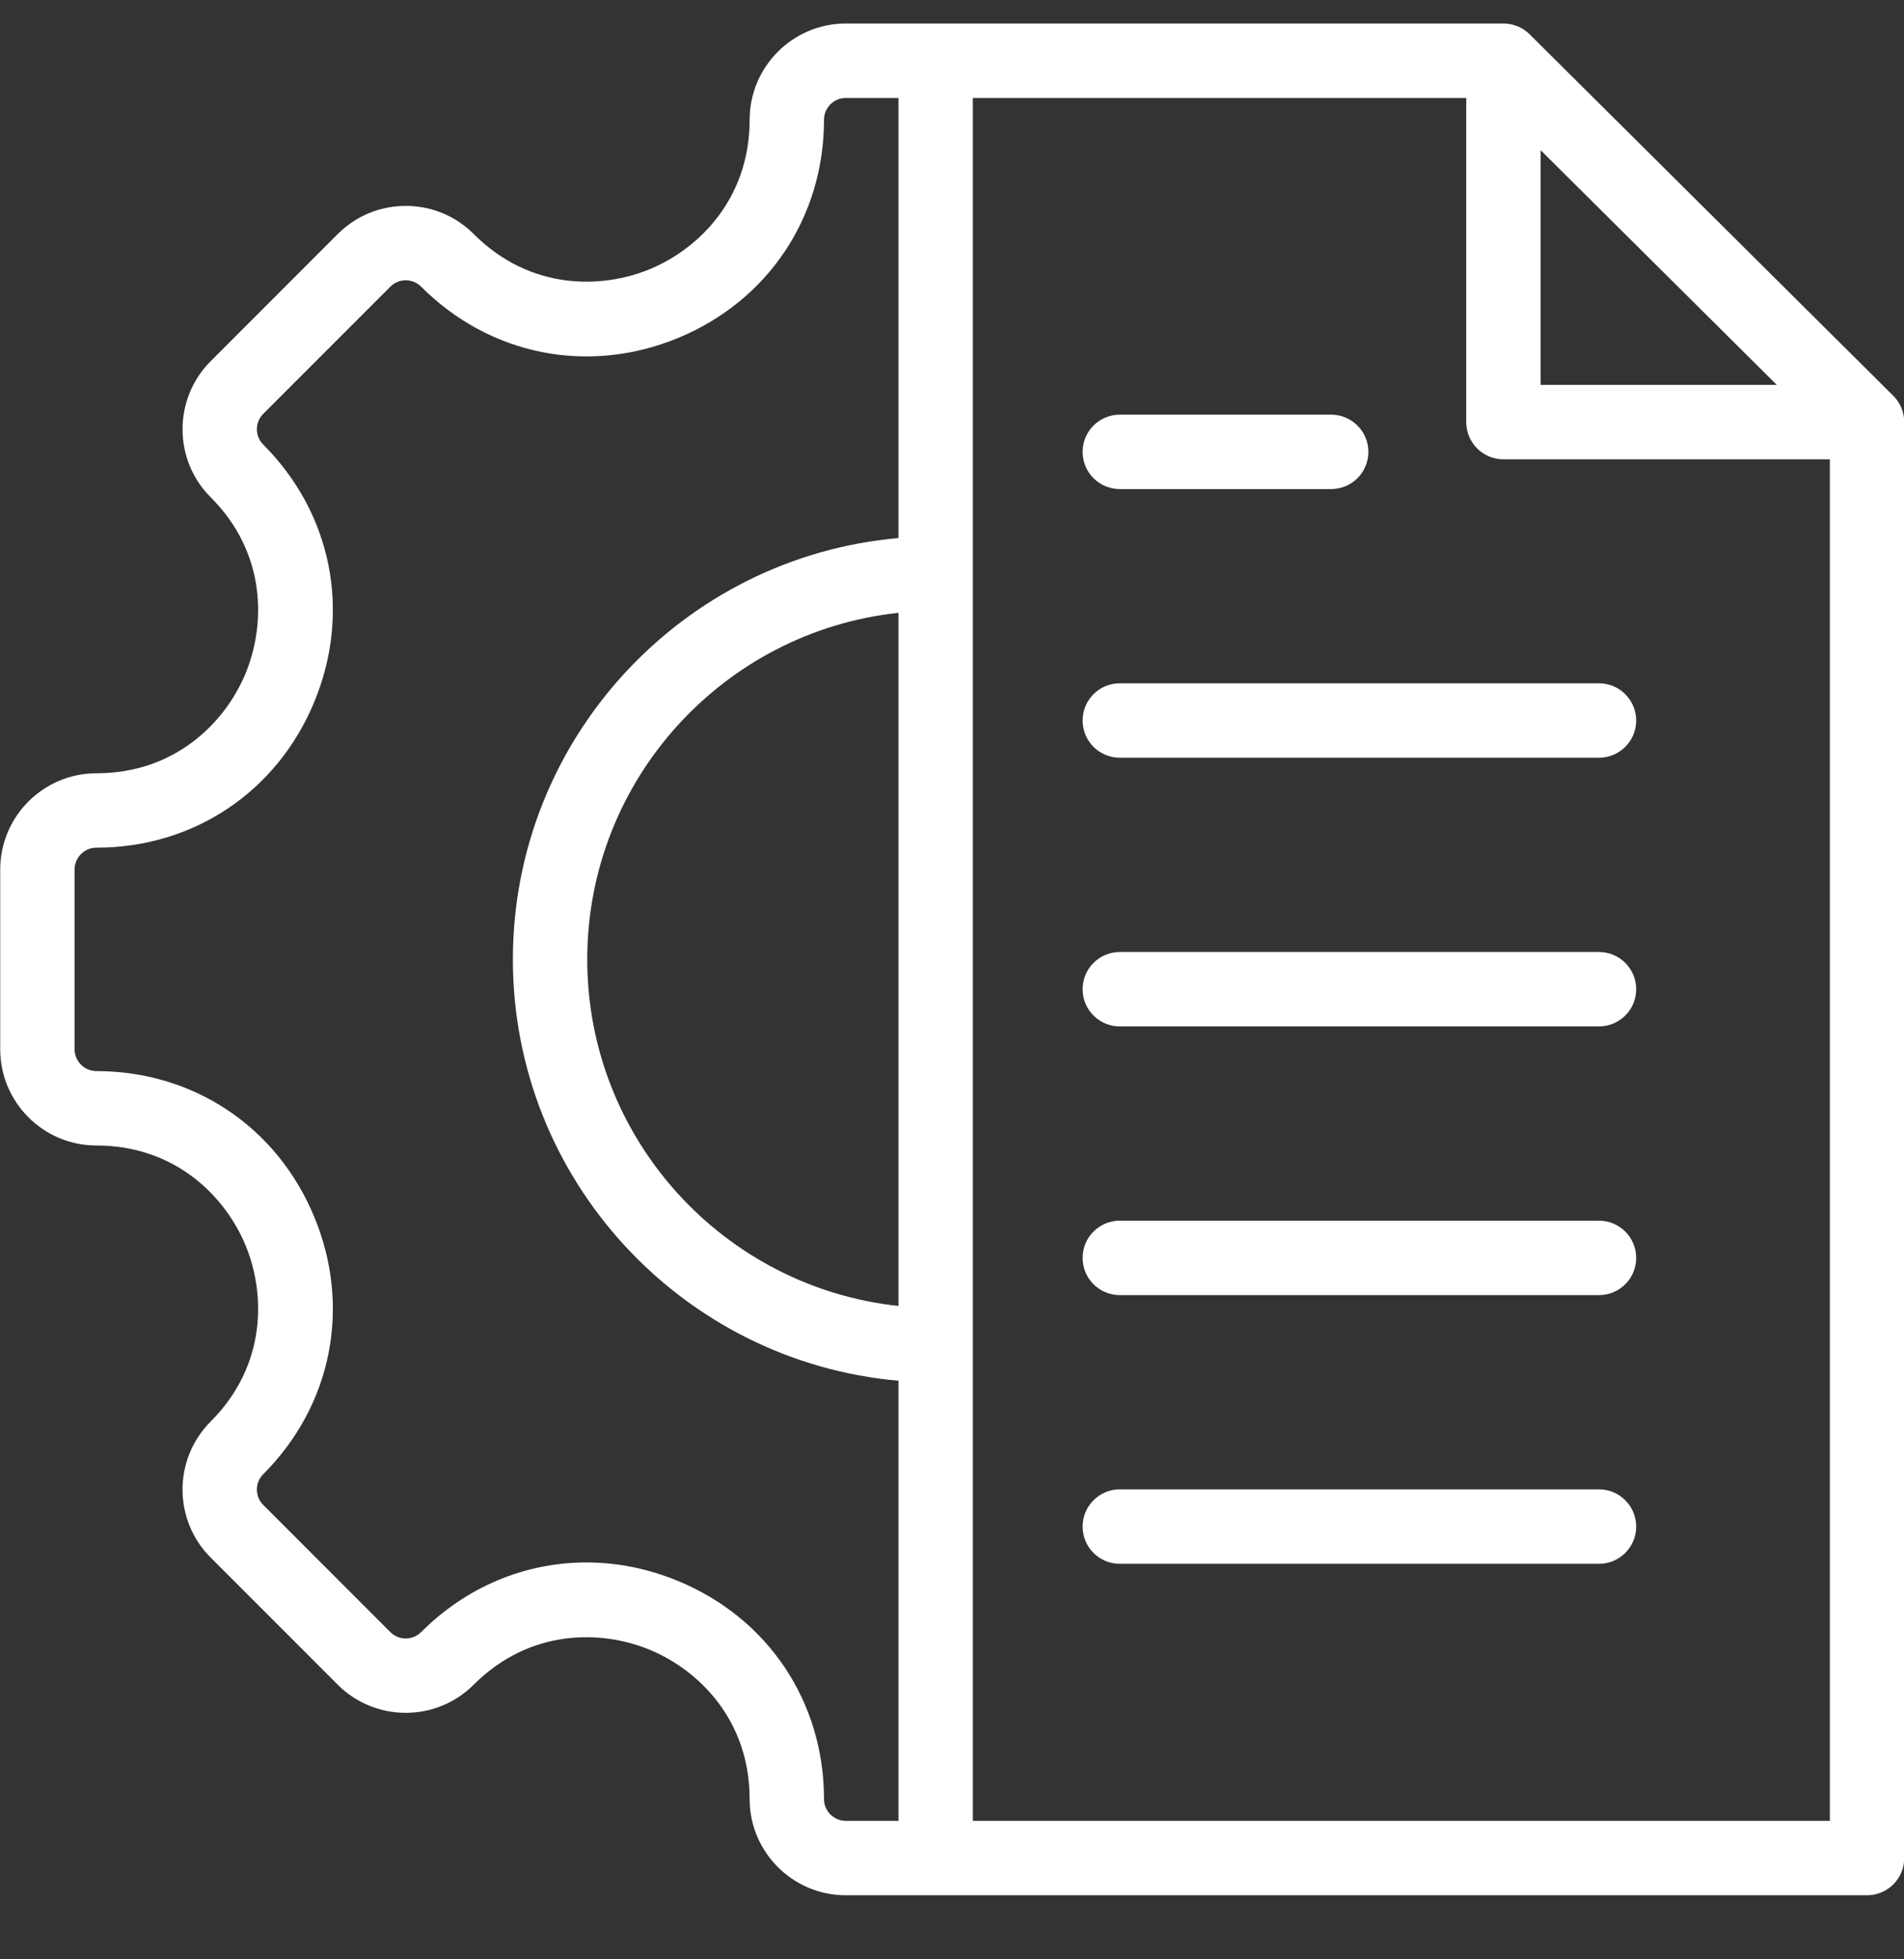 <svg width="35" height="36" viewBox="0 0 35 36" fill="none" xmlns="http://www.w3.org/2000/svg">
<rect x="0" y="0" width="35" height="36" fill="#333333" stroke="none"/>
<g clip-path="url(#clip0_165_695)">
<path d="M34.802 7.271L28.119 0.631C27.991 0.504 27.817 0.432 27.637 0.432H15.548C14.573 0.432 13.78 1.226 13.78 2.201C13.78 3.664 12.833 4.578 11.946 4.945C11.059 5.312 9.743 5.336 8.709 4.301C8.375 3.967 7.931 3.783 7.458 3.783C6.986 3.783 6.542 3.967 6.208 4.301L3.873 6.636C3.183 7.326 3.183 8.448 3.873 9.137C4.906 10.17 4.881 11.486 4.514 12.373C4.147 13.261 3.233 14.208 1.772 14.208C0.797 14.208 0.004 15.002 0.004 15.976V19.279C0.004 20.254 0.797 21.047 1.772 21.047C3.233 21.047 4.147 21.995 4.514 22.882C4.881 23.769 4.906 25.085 3.873 26.118C3.183 26.808 3.183 27.93 3.873 28.619L6.208 30.954C6.897 31.643 8.019 31.643 8.708 30.954C9.742 29.921 11.058 29.945 11.945 30.313C12.832 30.68 13.78 31.593 13.78 33.055C13.78 34.03 14.573 34.823 15.548 34.823L34.32 34.823C34.698 34.823 35.004 34.517 35.004 34.14V7.756C35.004 7.574 34.931 7.399 34.802 7.271ZM28.32 2.759L32.662 7.072H28.32V2.759ZM16.516 23.995C13.305 23.653 10.795 20.928 10.795 17.628C10.795 14.327 13.305 11.602 16.516 11.26V23.995ZM15.548 33.456C15.327 33.456 15.147 33.276 15.147 33.055C15.147 31.269 14.121 29.734 12.468 29.05C11.914 28.82 11.342 28.708 10.778 28.708C9.662 28.708 8.581 29.148 7.742 29.987C7.585 30.144 7.331 30.144 7.175 29.987L4.84 27.652C4.683 27.496 4.683 27.241 4.84 27.085C6.102 25.822 6.462 24.011 5.777 22.359C5.093 20.706 3.558 19.68 1.772 19.68C1.551 19.68 1.371 19.5 1.371 19.279V15.976C1.371 15.755 1.551 15.575 1.772 15.575C3.558 15.575 5.093 14.549 5.777 12.897C6.462 11.244 6.102 9.433 4.84 8.17C4.683 8.014 4.683 7.759 4.84 7.603L7.175 5.268C7.25 5.192 7.351 5.15 7.458 5.15C7.565 5.15 7.666 5.192 7.742 5.268C9.006 6.532 10.817 6.892 12.469 6.208C14.121 5.524 15.147 3.988 15.147 2.201C15.147 1.979 15.327 1.8 15.548 1.8H16.516V9.886C12.549 10.234 9.428 13.573 9.428 17.628C9.428 21.682 12.549 25.021 16.516 25.369V33.456L15.548 33.456ZM17.883 33.456V1.8H26.953V7.756C26.953 8.133 27.259 8.439 27.637 8.439H33.637V33.456L17.883 33.456ZM30.077 13.239C30.077 13.616 29.771 13.922 29.393 13.922H20.584C20.207 13.922 19.901 13.616 19.901 13.239C19.901 12.861 20.207 12.555 20.584 12.555H29.393C29.771 12.555 30.077 12.861 30.077 13.239ZM30.077 18.176C30.077 18.553 29.771 18.859 29.393 18.859H20.584C20.207 18.859 19.901 18.553 19.901 18.176C19.901 17.798 20.207 17.492 20.584 17.492H29.393C29.771 17.492 30.077 17.798 30.077 18.176ZM19.901 8.302C19.901 7.925 20.207 7.619 20.584 7.619H24.47C24.848 7.619 25.154 7.925 25.154 8.302C25.154 8.68 24.848 8.986 24.47 8.986H20.584C20.207 8.986 19.901 8.68 19.901 8.302ZM30.077 23.112C30.077 23.49 29.771 23.796 29.393 23.796H20.584C20.207 23.796 19.901 23.49 19.901 23.112C19.901 22.735 20.207 22.428 20.584 22.428H29.393C29.771 22.428 30.077 22.735 30.077 23.112ZM30.077 28.049C30.077 28.427 29.771 28.733 29.393 28.733H20.584C20.207 28.733 19.901 28.427 19.901 28.049C19.901 27.672 20.207 27.365 20.584 27.365H29.393C29.771 27.365 30.077 27.672 30.077 28.049Z" fill="white"/>
</g>
<defs>
<clipPath id="clip0_165_695">
<rect width="35" height="35" fill="white" transform="translate(0.004 0.128)"/>
</clipPath>
</defs>
</svg>
